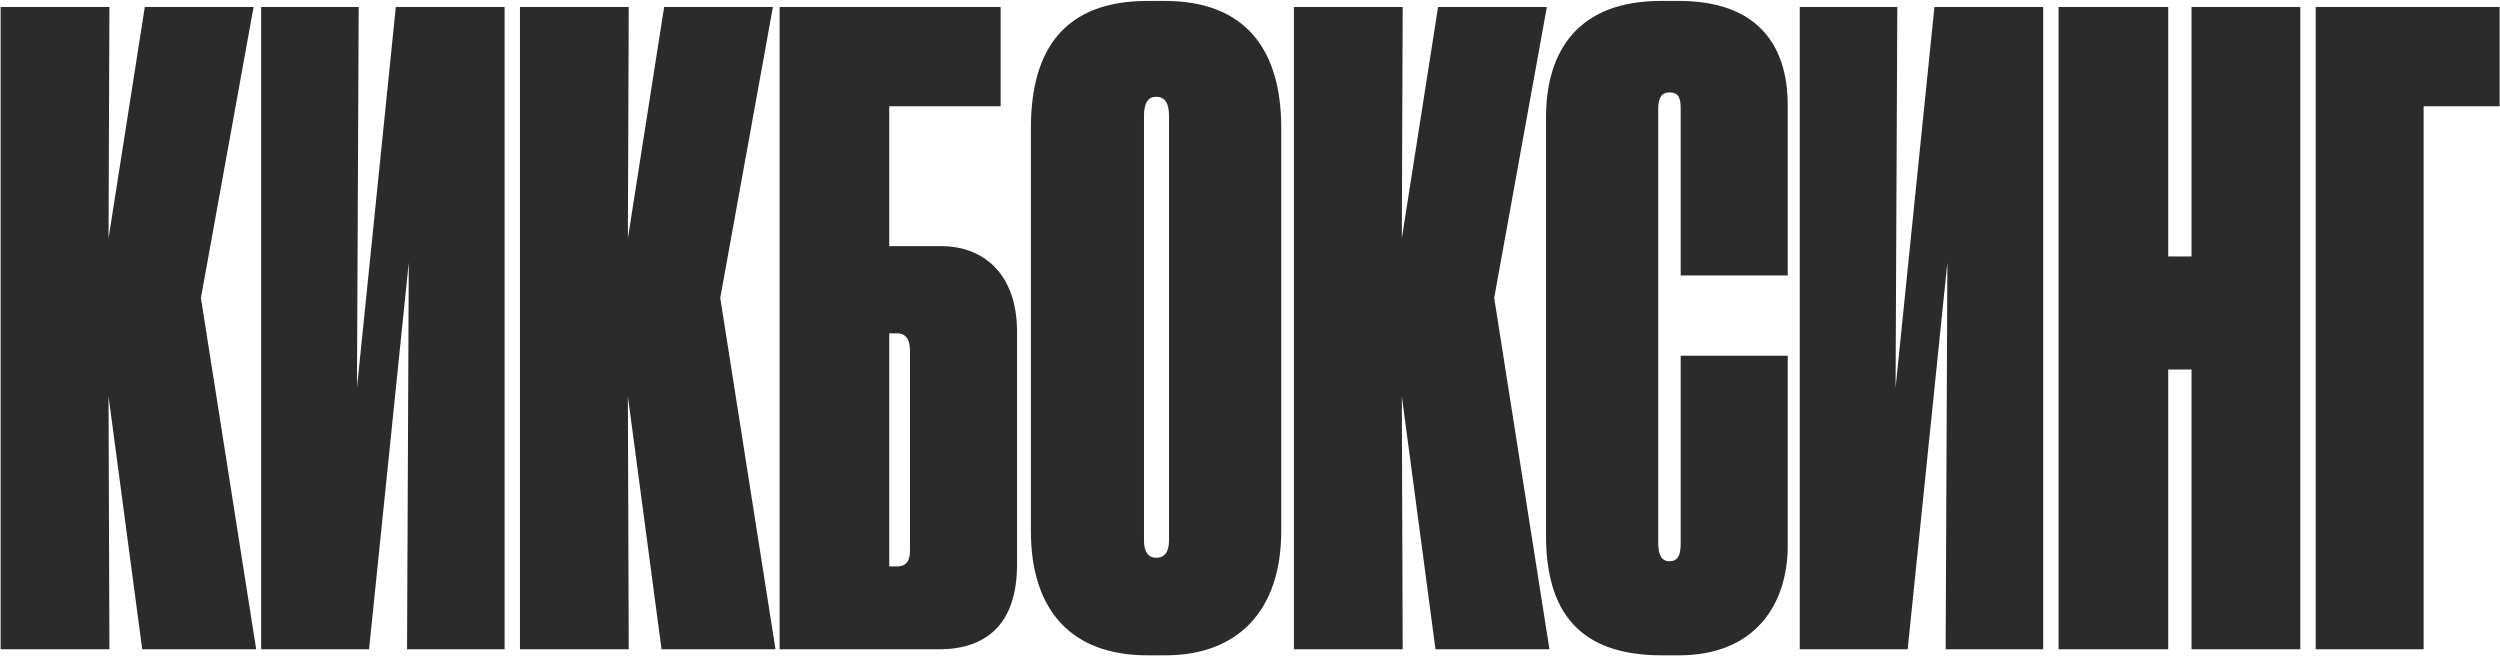 <?xml version="1.0" encoding="UTF-8"?> <svg xmlns="http://www.w3.org/2000/svg" width="1390" height="365" viewBox="0 0 1390 365" fill="none"><path d="M79.071 361L60.351 220.36L60.831 361H0.351V3.88H60.831L60.351 132.52L80.511 3.88H140.991L111.711 165.64L142.431 361H79.071ZM226.315 361L227.275 145.96L205.195 361H145.195V3.88H199.435L198.475 215.56L220.075 3.88H280.555V361H226.315ZM367.821 361L349.101 220.36L349.581 361H289.101V3.88H349.581L349.101 132.52L369.261 3.88H429.741L400.461 165.64L431.181 361H367.821ZM433.465 361V3.88H556.345V59.08H494.425V136.84H523.225C546.745 136.84 565.465 152.2 565.465 184.36V313.96C565.465 348.04 547.225 361 522.265 361H433.465ZM494.425 314.92H498.745C504.505 314.92 505.945 311.08 505.945 305.8V194.92C505.945 188.68 503.545 185.32 498.745 185.32H494.425V314.92ZM712.375 71.08V295.24C712.375 339.88 687.895 364.36 648.055 364.36H637.975C595.735 364.36 573.175 339.4 573.175 295.24V71.08C573.175 26.92 592.375 0.52 637.975 0.52H647.575C693.175 0.52 712.375 28.36 712.375 71.08ZM649.975 300.52V64.36C649.975 57.16 647.575 53.8 642.775 53.8C638.455 53.8 636.055 57.16 636.055 64.36V300.52C636.055 306.76 638.455 310.12 642.775 310.12C647.575 310.12 649.975 306.76 649.975 300.52ZM798.134 361L779.414 220.36L779.894 361H719.414V3.88H779.894L779.414 132.52L799.574 3.88H860.054L830.774 165.64L861.494 361H798.134ZM928.221 312.04C933.501 312.04 934.461 307.72 934.461 301.96V197.8H993.981V303.4C993.981 335.56 976.221 364.36 933.501 364.36H923.901C877.821 364.36 859.581 339.88 859.581 297.64V65.32C859.581 27.88 877.821 0.52 923.421 0.52H933.501C975.741 0.52 993.981 23.56 993.981 58.6V153.16H934.461V60.52C934.461 54.76 933.501 51.4 928.221 51.4C923.901 51.4 921.981 54.28 921.981 60.52V301.96C921.981 308.68 923.901 312.04 928.221 312.04ZM1081.78 361L1082.74 145.96L1060.66 361H1000.66V3.88H1054.9L1053.94 215.56L1075.54 3.88H1136.02V361H1081.78ZM1218.49 361V205.48H1205.53V361H1144.57V3.88H1205.53V142.6H1218.49V3.88H1278.97V361H1218.49ZM1287.54 361V3.88H1389.78V59.08H1347.54V361H1287.54Z" fill="#2B2B2B"></path></svg> 